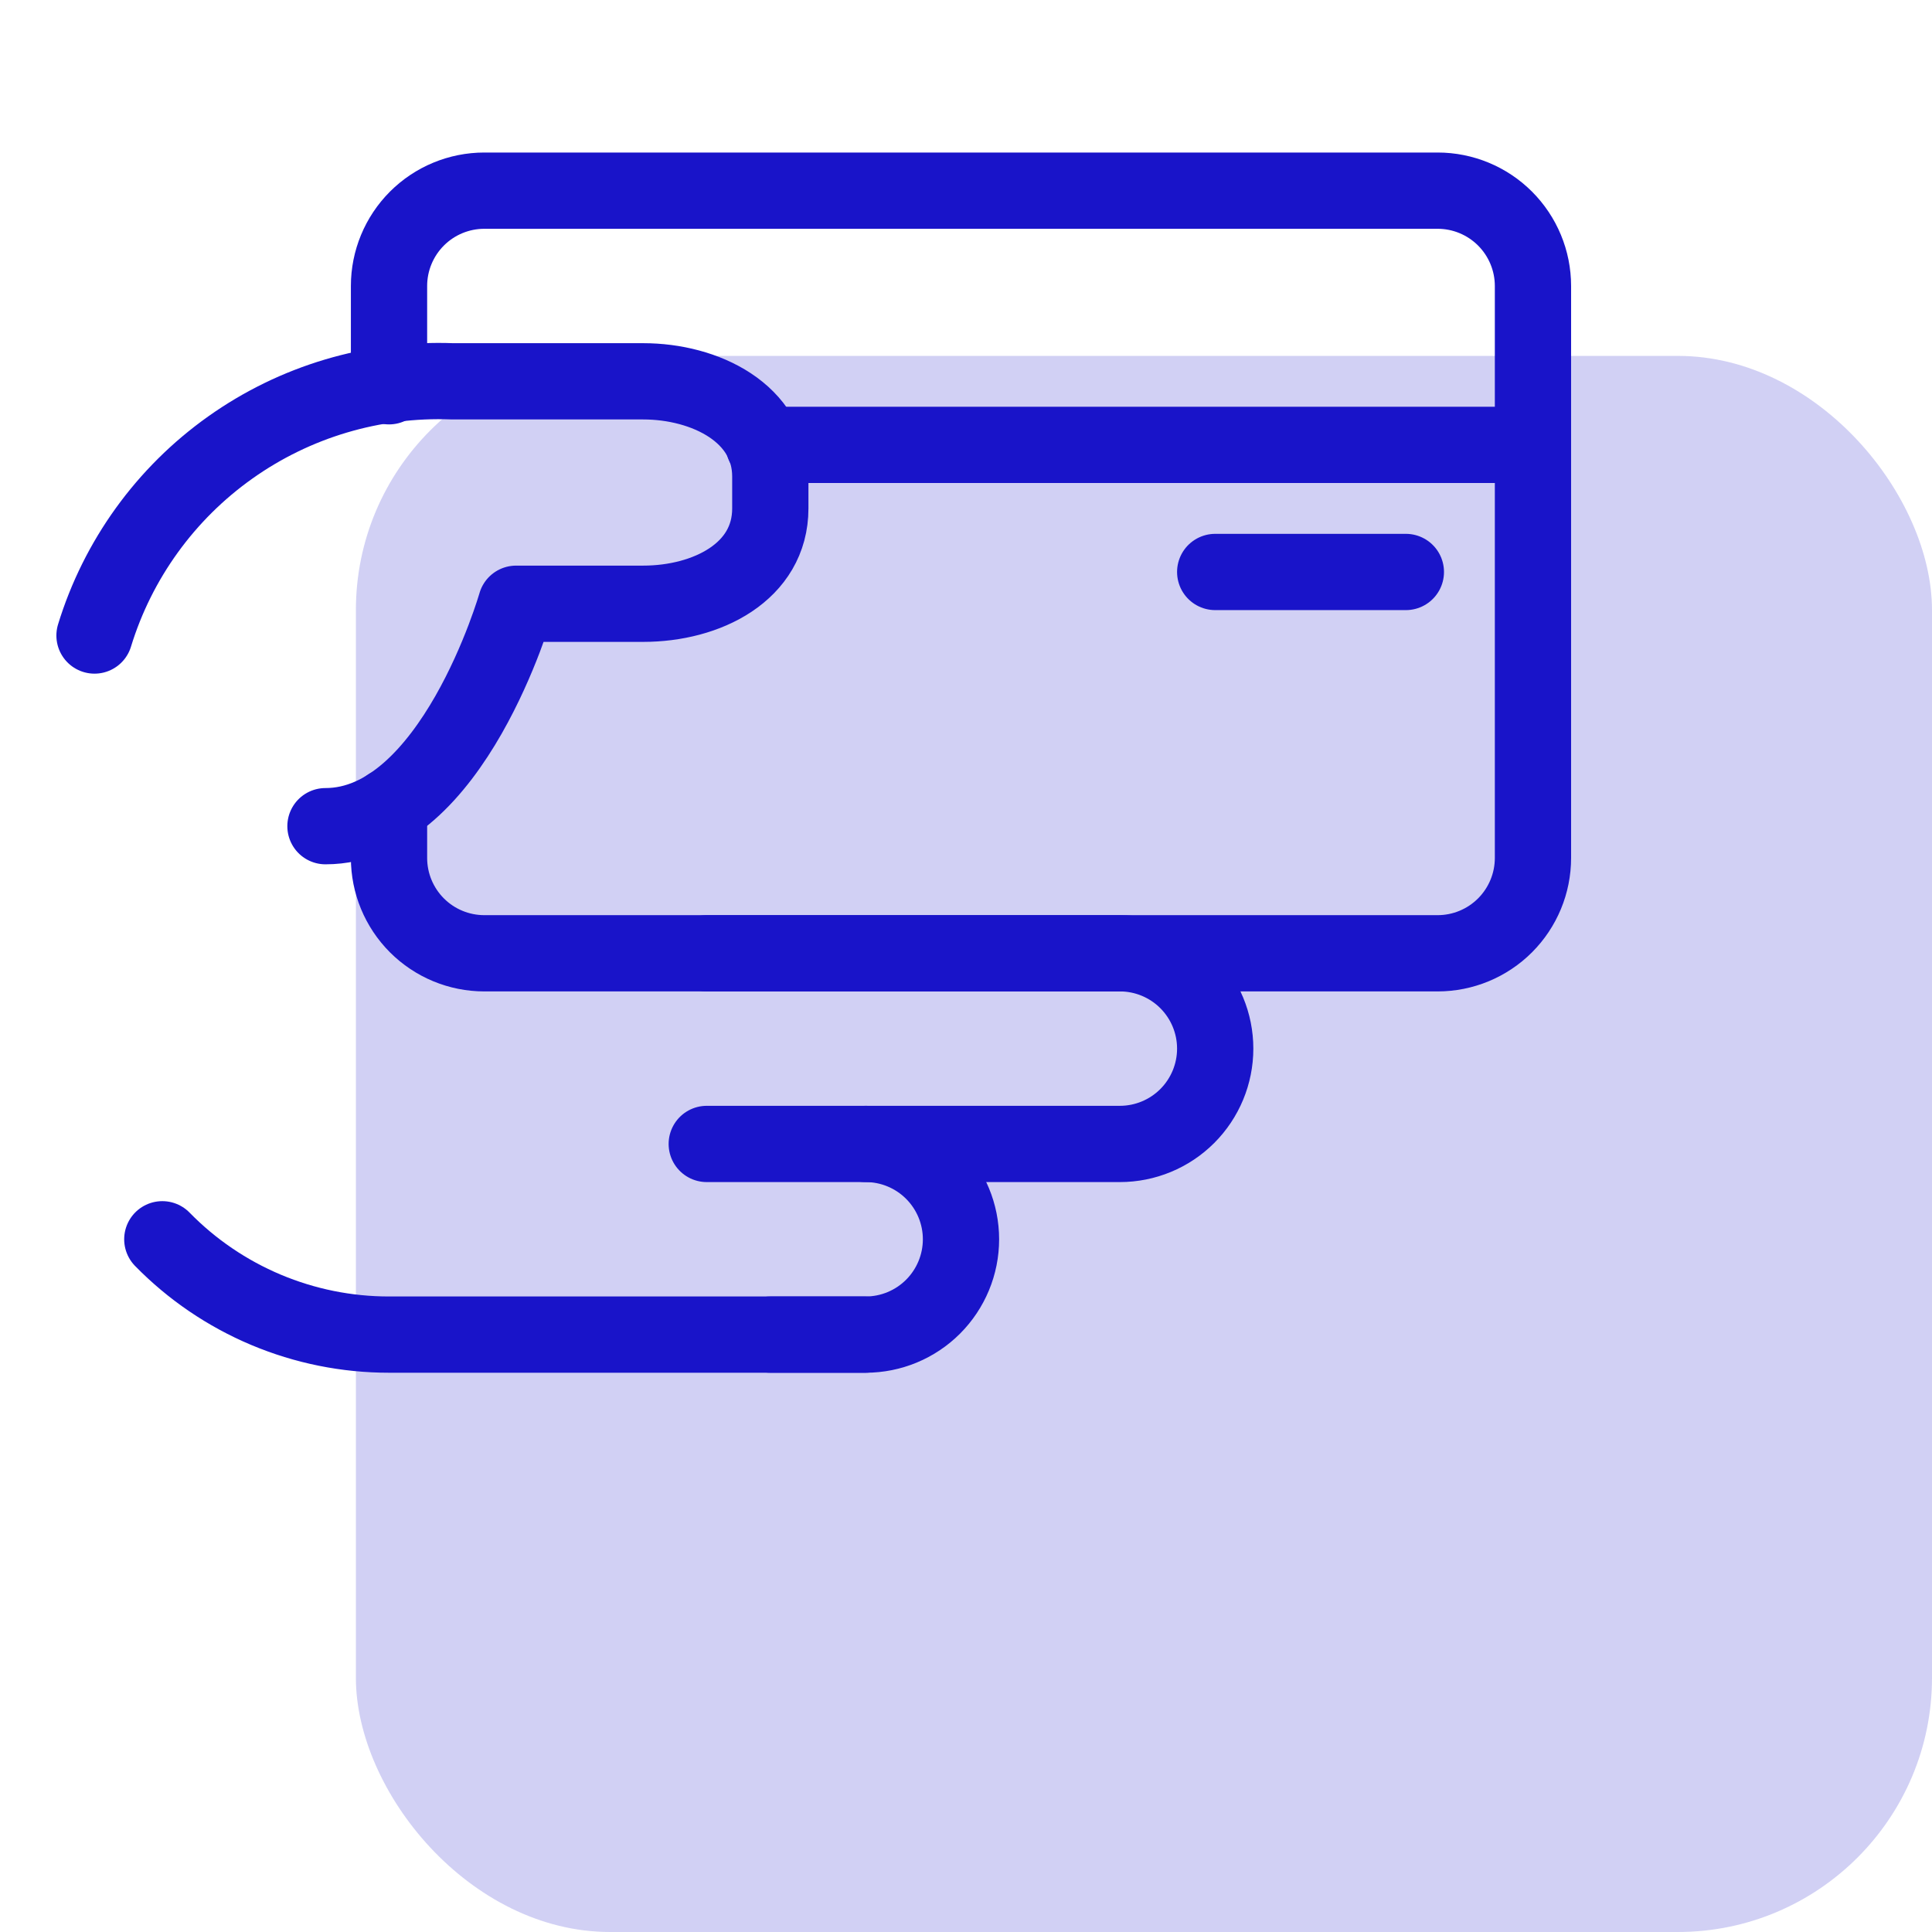 <svg width="76" height="76" viewBox="0 0 76 76" fill="none" xmlns="http://www.w3.org/2000/svg">
<rect opacity="0.2" x="14" y="14" width="62" height="62" rx="10" fill="#1914C9"/>
<path d="M3.718 25C4.633 22.013 6.511 19.412 9.059 17.604C11.606 15.795 14.681 14.88 17.802 15H25.302C27.733 15 30.302 16.25 30.302 18.75V20C30.302 22.5 27.802 23.75 25.302 23.75H20.302C20.302 23.75 17.802 32.5 12.803 32.5" stroke="#1914C9" stroke-width="3" stroke-linecap="round" stroke-linejoin="round"/>
<path d="M34.053 52.5H15.303C13.641 52.501 11.996 52.169 10.465 51.525C8.934 50.881 7.547 49.938 6.385 48.75" stroke="#1914C9" stroke-width="3" stroke-linecap="round" stroke-linejoin="round"/>
<path d="M27.802 37.5H44.053C45.047 37.5 46.001 37.895 46.704 38.598C47.407 39.302 47.803 40.255 47.803 41.25C47.803 42.245 47.407 43.198 46.704 43.902C46.001 44.605 45.047 45 44.053 45H34.053" stroke="#1914C9" stroke-width="3" stroke-linecap="round" stroke-linejoin="round"/>
<path d="M27.802 45H34.053C35.047 45 36.001 45.395 36.704 46.098C37.407 46.802 37.803 47.755 37.803 48.75C37.803 49.745 37.407 50.698 36.704 51.402C36.001 52.105 35.047 52.5 34.053 52.5H30.302" stroke="#1914C9" stroke-width="3" stroke-linecap="round" stroke-linejoin="round"/>
<path d="M60.303 17.5H30.043" stroke="#1914C9" stroke-width="3" stroke-linecap="round" stroke-linejoin="round"/>
<path d="M15.303 15.195V11.25C15.303 10.255 15.698 9.302 16.401 8.598C17.104 7.895 18.058 7.5 19.052 7.5H56.553C57.547 7.5 58.501 7.895 59.204 8.598C59.907 9.302 60.303 10.255 60.303 11.25V33.75C60.303 34.745 59.907 35.698 59.204 36.402C58.501 37.105 57.547 37.5 56.553 37.5H19.052C18.058 37.5 17.104 37.105 16.401 36.402C15.698 35.698 15.303 34.745 15.303 33.75V31.72" stroke="#1914C9" stroke-width="3" stroke-linecap="round" stroke-linejoin="round"/>
<path d="M55.303 22.5H47.803" stroke="#1914C9" stroke-width="3" stroke-linecap="round" stroke-linejoin="round"/>
</svg>
